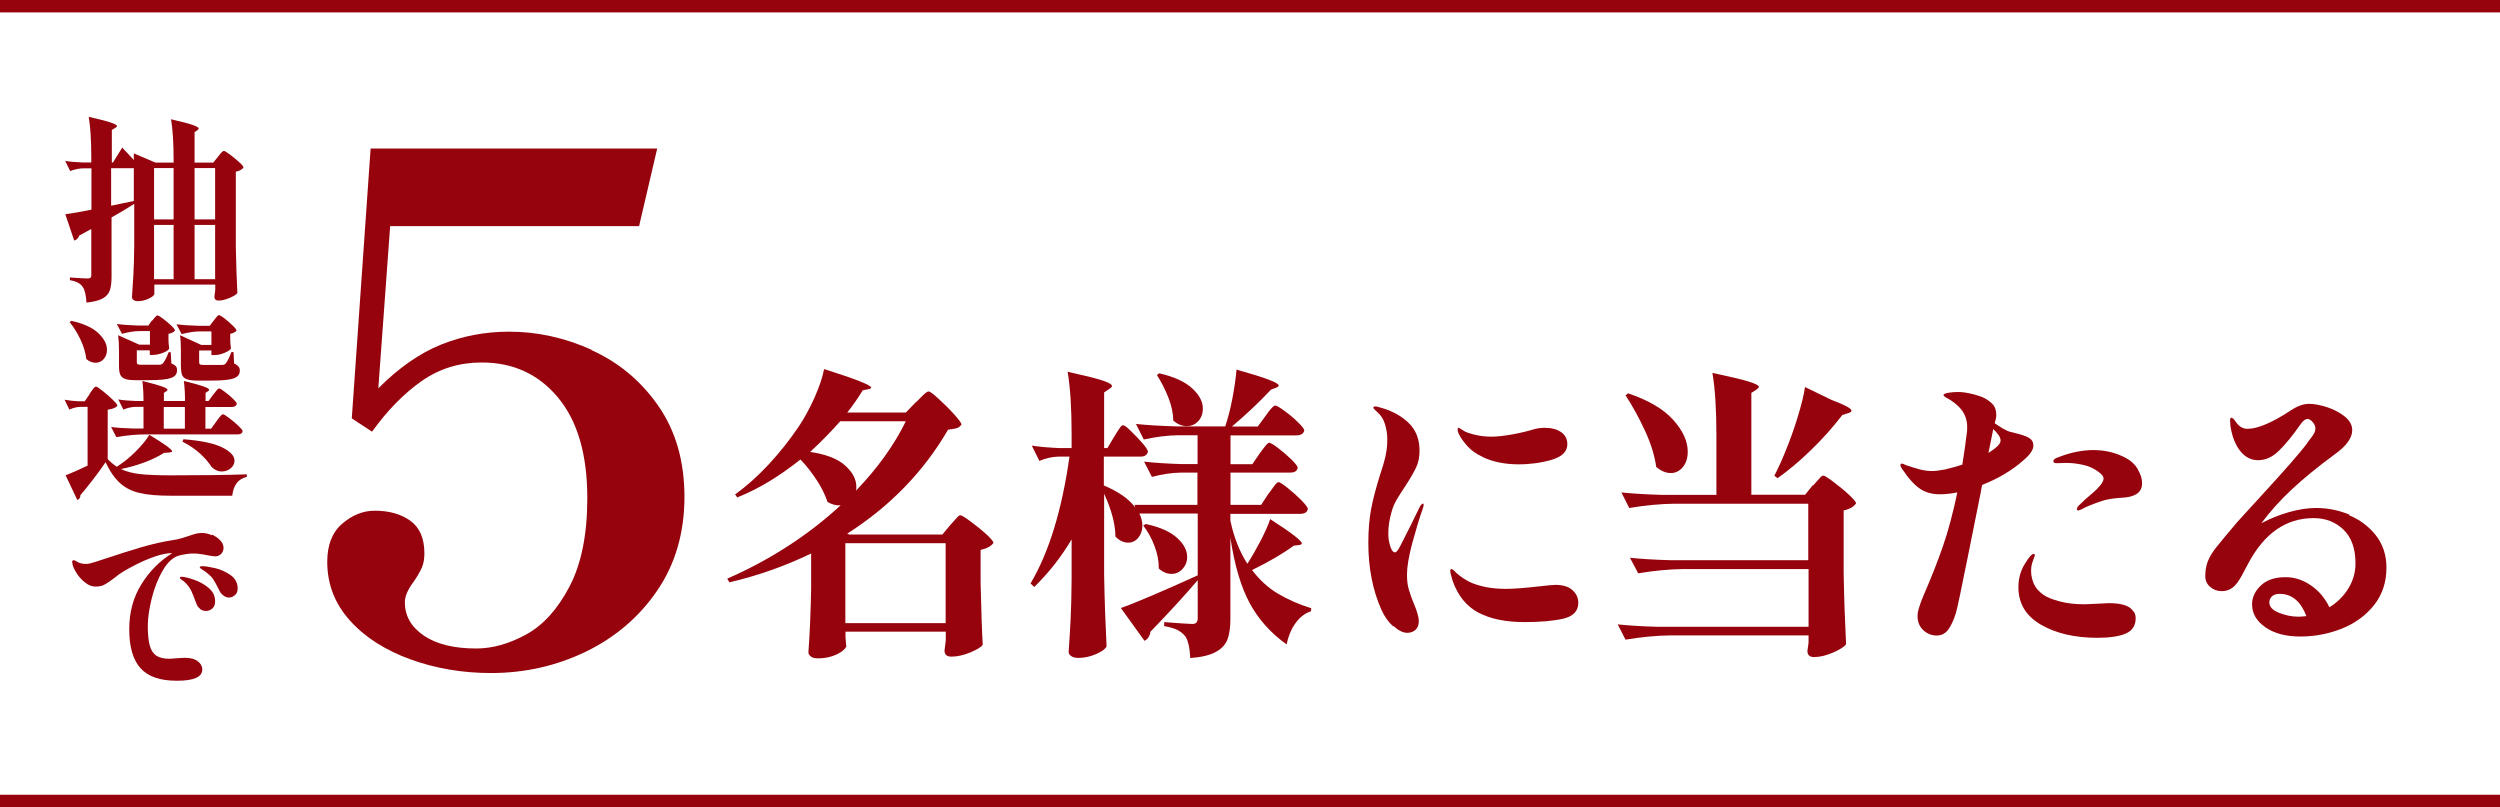 <?xml version="1.0" encoding="UTF-8"?>
<svg id="_レイヤー_2" data-name="レイヤー 2" xmlns="http://www.w3.org/2000/svg" viewBox="0 0 175.25 56.57">
  <defs>
    <style>
      .cls-1 {
        fill: #96030d;
      }
    </style>
  </defs>
  <g id="_レイヤー_2-2" data-name=" レイヤー 2">
    <g>
      <path class="cls-1" d="M41.46,24.54c1.89.85,3.46,2.15,4.68,3.9s1.84,3.88,1.84,6.39-.64,4.71-1.91,6.57c-1.27,1.86-2.95,3.29-5.02,4.29-2.08,1-4.29,1.49-6.64,1.49-1.99,0-3.87-.32-5.64-.96-1.76-.64-3.18-1.54-4.24-2.72-1.06-1.18-1.59-2.55-1.59-4.12,0-1.18.35-2.07,1.05-2.67.7-.6,1.46-.91,2.28-.91,1.01,0,1.85.24,2.5.71.65.47.98,1.23.98,2.28,0,.39-.06.72-.17.98-.11.26-.3.59-.56.98-.43.56-.64,1.05-.64,1.47,0,.95.44,1.72,1.32,2.33.88.6,2.11.91,3.68.91,1.14,0,2.31-.33,3.5-.98,1.19-.65,2.21-1.77,3.04-3.36.83-1.58,1.25-3.65,1.25-6.2,0-3.07-.69-5.42-2.06-7.06s-3.15-2.45-5.34-2.45c-1.57,0-2.97.43-4.21,1.3-1.24.87-2.4,2.05-3.48,3.55l-1.42-.93,1.32-18.92h20.09l-1.27,5.44h-17.45l-.83,11.37c1.44-1.44,2.9-2.46,4.39-3.06,1.49-.6,3.08-.91,4.78-.91,1.96,0,3.89.42,5.78,1.27Z"/>
      <path class="cls-1" d="M64.22,28.19c.1-.1.25-.25.45-.45s.34-.3.43-.3.32.17.7.52c.38.35.75.71,1.09,1.09.34.38.51.61.51.71-.09.13-.19.21-.32.25-.13.04-.33.08-.62.11-1.72,2.96-4.08,5.38-7.07,7.29l.15.06h6.52l.55-.66c.07-.07.16-.17.27-.3s.19-.22.26-.29c.06-.06.12-.1.18-.1.09,0,.32.14.71.43s.76.58,1.1.89c.34.31.51.52.51.62-.16.23-.46.39-.9.49v2.26c.04,1.89.09,3.35.15,4.39-.1.16-.39.33-.86.53-.48.2-.92.3-1.33.3-.33,0-.49-.14-.49-.43l.09-.72v-.6h-7.03v.38c.01.14.02.27.03.39,0,.12.02.2.03.25-.03.1-.13.22-.3.35s-.4.25-.7.35-.63.15-1,.15c-.21,0-.38-.04-.49-.13-.11-.09-.17-.18-.17-.3.1-1.35.16-2.84.19-4.47v-2.45c-1.83.88-3.74,1.56-5.73,2.02l-.15-.26c1.48-.64,2.89-1.4,4.24-2.27,1.35-.87,2.58-1.83,3.71-2.87-.3.03-.6-.05-.92-.23-.16-.48-.4-.99-.75-1.52s-.72-1.02-1.15-1.46c-1.48,1.18-2.95,2.07-4.43,2.66l-.15-.21c.79-.57,1.58-1.27,2.35-2.1.77-.83,1.48-1.72,2.12-2.67.4-.6.76-1.27,1.1-2.02.33-.75.56-1.42.67-2,2.2.7,3.3,1.13,3.3,1.3,0,.04-.06.08-.19.11l-.4.08c-.36.58-.72,1.1-1.09,1.56h4.11l.72-.75ZM58.9,29.53c-.6.68-1.3,1.4-2.11,2.15,1.09.16,1.91.47,2.44.94s.8.97.8,1.51c0,.11,0,.2-.02.26,1.49-1.55,2.66-3.17,3.49-4.86h-4.6ZM59.26,38.08v5.6h7.03v-5.6h-7.03Z"/>
      <path class="cls-1" d="M88.92,34.61c.07-.08.16-.21.27-.36.11-.16.19-.27.26-.34.06-.07.12-.11.18-.11.08,0,.3.14.64.41s.66.56.96.86c.3.31.45.51.45.61-.04.23-.23.34-.55.34h-4.88v.47c.24,1.17.64,2.17,1.19,3.03.33-.51.64-1.06.95-1.65.3-.59.52-1.08.65-1.48,1.48.95,2.22,1.52,2.22,1.71,0,.04-.06.08-.19.11l-.38.04c-.72.54-1.7,1.11-2.92,1.71.53.7,1.13,1.25,1.82,1.66.69.41,1.47.75,2.33,1.02l-.02.21c-.43.14-.79.42-1.09.84-.3.42-.5.91-.62,1.48-1.11-.79-1.97-1.75-2.58-2.88-.61-1.12-1.07-2.66-1.36-4.6v5.73c0,.57-.07,1.03-.2,1.4-.14.36-.41.66-.82.88-.41.23-1.01.37-1.79.43-.04-.74-.16-1.24-.34-1.51-.14-.18-.32-.33-.54-.45-.22-.11-.54-.21-.95-.28v-.28c1.08.08,1.73.13,1.96.13.14,0,.24-.03.3-.1.06-.06.09-.17.09-.31v-2.66c-.92,1.08-2.03,2.29-3.32,3.62-.01.14-.06.27-.13.38-.07.11-.16.2-.28.25l-1.66-2.3c.5-.17,1.25-.47,2.27-.91s2.06-.89,3.12-1.38v-4.33h-4.09c.14.28.21.57.21.85,0,.34-.1.62-.29.85-.19.23-.43.34-.71.34-.31,0-.61-.14-.89-.43,0-.84-.26-1.84-.79-3v5.69c.03,1.76.09,3.43.17,5.01-.08.18-.33.37-.73.54s-.81.27-1.23.27c-.23,0-.4-.04-.52-.13-.12-.08-.18-.18-.18-.3.06-.77.1-1.53.14-2.28s.06-1.7.07-2.83v-2.77c-.7,1.19-1.57,2.31-2.62,3.34l-.26-.25c1.29-2.17,2.2-5.14,2.73-8.89h-.79c-.43.01-.87.11-1.32.3l-.53-1.07c.54.08,1.18.14,1.92.17h.87v-.98c0-1.79-.09-3.25-.28-4.37,1.18.26,1.99.46,2.44.61.45.15.67.28.67.39,0,.06-.06.12-.17.19l-.38.26v3.9h.23l.47-.79c.04-.07.11-.18.21-.34.1-.16.18-.27.24-.35s.12-.12.18-.12c.09,0,.27.13.55.41.28.27.55.55.81.85.26.3.38.5.38.6-.06.23-.23.34-.53.34h-2.56v2.02c1.02.43,1.75.94,2.19,1.53l-.04-.17h4.41v-2.26h-1.15c-.64.01-1.32.11-2.04.3l-.55-1.07c.71.08,1.56.14,2.56.17h1.19v-2.02h-1.34c-.77.01-1.58.11-2.43.3l-.55-1.09c.78.08,1.73.14,2.83.17h3.43c.2-.6.37-1.26.51-2,.14-.74.23-1.4.28-1.98,1.97.55,2.96.92,2.96,1.11,0,.06-.06.11-.17.15l-.38.15c-.84.9-1.75,1.75-2.73,2.58h1.81l.53-.72c.07-.1.15-.21.23-.32.08-.11.17-.21.26-.3.08-.09.16-.13.21-.13.08,0,.3.12.64.37.34.25.66.51.95.8.29.28.44.48.44.58-.06.23-.24.34-.55.34h-4.62v2.02h1.53l.51-.75c.06-.07.14-.18.24-.32.11-.14.19-.25.26-.32.06-.07.12-.11.18-.11.08,0,.29.12.62.37.33.25.64.52.93.8.29.29.44.48.44.58-.04.23-.22.34-.53.34h-4.18v2.26h2.15l.53-.81ZM80.35,36.74c.98.21,1.7.54,2.17.97.47.43.7.88.7,1.33,0,.33-.11.61-.32.84-.21.23-.47.35-.77.35-.33,0-.63-.13-.9-.38.01-.5-.09-1.02-.3-1.58s-.48-1.03-.79-1.43l.19-.11ZM81.27,26.17c1.04.24,1.8.59,2.3,1.05.5.46.75.93.75,1.42,0,.36-.11.65-.32.88s-.48.35-.81.35-.64-.13-.94-.38c-.01-.53-.13-1.07-.35-1.63-.22-.56-.49-1.08-.8-1.57l.17-.13Z"/>
      <path class="cls-1" d="M97.66,43.91c-.35-.32-.62-.71-.82-1.16-.61-1.36-.92-2.93-.92-4.69,0-.92.07-1.72.2-2.4.13-.67.33-1.43.59-2.27.18-.54.32-1,.41-1.4s.13-.79.13-1.2c0-.37-.06-.73-.17-1.08-.11-.35-.29-.62-.53-.82-.04-.04-.1-.1-.17-.16-.07-.06-.11-.12-.11-.16,0-.03.02-.05.05-.06.04-.01.07-.02.12-.02s.16.03.36.09c.77.21,1.41.56,1.93,1.05s.78,1.15.78,1.97c0,.44-.08.84-.25,1.19-.17.36-.43.8-.77,1.32-.24.36-.44.67-.59.93s-.27.54-.35.84c-.16.55-.23,1.06-.23,1.51,0,.33.05.63.14.91.09.28.2.42.33.42.06,0,.11-.04.17-.12.06-.08.12-.18.19-.31.23-.44.47-.93.74-1.46.26-.53.46-.95.61-1.25.04-.08.08-.15.13-.2.04-.05.08-.08.11-.08.04,0,.06.03.06.09s-.02.14-.06.25c-.26.74-.5,1.56-.75,2.47-.24.91-.36,1.63-.36,2.17,0,.4.04.75.13,1.05s.21.66.38,1.05c.08.2.16.4.22.61.06.21.1.39.1.56,0,.26-.08.45-.23.6-.16.14-.35.21-.58.21-.3,0-.62-.16-.97-.48ZM103.64,42.95c-.84-.45-1.44-1.19-1.81-2.23-.11-.37-.17-.6-.17-.7,0-.08.03-.13.08-.13s.12.04.2.12c.08.08.14.14.18.18.28.24.58.44.87.59.3.15.68.27,1.15.37.41.08.88.13,1.41.13s1.31-.06,2.3-.17c.6-.07.99-.11,1.19-.11.51,0,.91.12,1.18.36s.42.54.42.89c0,.58-.35.96-1.06,1.12-.71.16-1.61.24-2.69.24-1.33,0-2.42-.22-3.26-.67ZM103.9,32.01c-.41-.18-.75-.43-1.02-.72-.27-.3-.48-.59-.62-.87-.06-.13-.08-.23-.08-.32,0-.07.02-.11.06-.11.03,0,.1.04.21.11.11.07.21.13.28.17.58.23,1.19.34,1.83.34.37,0,.83-.05,1.4-.15.56-.1,1.08-.22,1.54-.36.24-.07.5-.11.79-.11.47,0,.85.1,1.14.3.29.2.44.48.44.85,0,.51-.36.87-1.09,1.09-.72.21-1.5.32-2.32.32-.99,0-1.85-.18-2.56-.53Z"/>
      <path class="cls-1" d="M127.1,34.03c.07-.07.16-.17.27-.3s.19-.22.26-.29c.06-.06.12-.1.18-.1.09,0,.32.14.7.43.38.29.75.58,1.09.9s.51.52.51.62c-.17.24-.46.41-.87.49v4.37c.03,1.76.09,3.43.17,5.01-.11.17-.41.36-.9.58-.48.21-.93.32-1.34.32-.31,0-.47-.14-.47-.43,0-.03.03-.22.08-.58v-.51h-9.63c-1.01.01-2.07.11-3.2.3l-.55-1.07c.78.08,1.73.14,2.83.17h10.55v-4.05h-8.74c-1.01.01-2.07.11-3.2.3l-.58-1.09c.78.08,1.73.14,2.83.17h9.67v-3.96h-9.35c-1.01.01-2.07.11-3.2.3l-.55-1.09c.78.08,1.73.14,2.83.17h3.83v-4.18c0-1.79-.09-3.25-.28-4.37,1.22.26,2.07.46,2.55.61.48.15.71.27.71.37,0,.04-.06.11-.17.19l-.36.23v7.14h3.77l.53-.66ZM114.12,27.57c1.43.48,2.49,1.1,3.17,1.86.68.76,1.02,1.5,1.02,2.23,0,.44-.11.8-.34,1.08-.23.28-.51.42-.85.42s-.68-.14-1.02-.43c-.11-.79-.37-1.64-.78-2.52-.41-.89-.86-1.72-1.37-2.5l.17-.13ZM128.36,28.02c.95.36,1.43.61,1.43.77,0,.07-.08.13-.23.17l-.41.13c-.68.88-1.42,1.71-2.21,2.47-.79.77-1.57,1.42-2.33,1.96l-.23-.17c.3-.58.57-1.18.81-1.79.28-.68.56-1.45.82-2.3.26-.85.44-1.56.52-2.13l1.83.89Z"/>
      <path class="cls-1" d="M138.95,33.99c-.06.25-.09.45-.11.58-.16.78-.46,2.29-.91,4.53s-.72,3.53-.82,3.87c-.16.51-.34.9-.54,1.17-.21.27-.47.41-.8.41-.36,0-.67-.12-.94-.37-.27-.25-.41-.58-.41-.99,0-.17.03-.36.1-.58.06-.21.17-.51.33-.89.54-1.24.99-2.39,1.36-3.46.37-1.07.7-2.32,1-3.74-.43.08-.84.13-1.24.13-.51,0-.96-.12-1.35-.37-.39-.25-.82-.72-1.29-1.42-.07-.11-.11-.2-.11-.25,0-.07.03-.11.08-.11.04,0,.09.01.14.03s.11.05.18.08c.41.14.75.24,1.01.31.26.06.54.1.82.1.21,0,.51-.04.89-.11.48-.11.89-.23,1.22-.34.13-.81.23-1.51.3-2.11.03-.14.04-.31.04-.51,0-.47-.13-.87-.39-1.21-.26-.34-.64-.64-1.14-.9-.08-.06-.13-.11-.13-.15,0-.06.1-.11.31-.15.21-.04.44-.06.69-.06s.54.03.84.1c.3.06.59.15.84.24.27.11.51.27.71.46.21.19.31.47.31.84,0,.13-.04.31-.11.55.11.08.32.22.62.4.2.11.38.19.54.22.16.04.27.06.31.08.43.1.74.21.94.33s.3.3.3.54c0,.31-.26.67-.77,1.09-.77.67-1.72,1.23-2.86,1.68ZM139.39,31.75c.57-.36.85-.64.85-.85,0-.13-.04-.25-.12-.37-.08-.12-.21-.27-.39-.46l-.34,1.68ZM149.56,42.85c.1.13.15.29.15.49,0,.51-.23.87-.69,1.07-.46.2-1.13.3-1.99.3-1.59,0-2.91-.31-3.96-.92-1.05-.61-1.58-1.48-1.58-2.62,0-.61.15-1.16.45-1.64.28-.47.49-.7.62-.7.06,0,.08.03.08.09,0,.04-.04.15-.11.33s-.11.33-.13.46c-.01.08-.02.19-.02.32,0,.31.07.61.2.91.13.29.36.54.67.76.24.17.62.32,1.14.46s1.1.2,1.76.2l.89-.04.79-.04c.94,0,1.51.2,1.73.6ZM149.86,32.91c.2.33.3.65.3.95,0,.34-.12.59-.37.76-.25.16-.59.25-1.01.27-.57.03-1.03.1-1.38.21-.7.23-1.19.43-1.47.6-.14.06-.22.08-.23.08-.07,0-.11-.03-.11-.08,0-.04.02-.11.06-.19l.51-.49c.08-.07.25-.21.5-.43.25-.21.44-.41.59-.59.14-.18.21-.33.21-.46s-.11-.28-.34-.45c-.34-.26-.72-.43-1.13-.51-.41-.09-.8-.13-1.15-.13l-.64.02c-.17,0-.26-.04-.26-.13,0-.11.09-.2.28-.26.89-.36,1.74-.53,2.54-.53s1.56.18,2.26.55c.37.2.65.46.85.8Z"/>
      <path class="cls-1" d="M164.67,36.12c.76.31,1.38.78,1.88,1.41.49.63.74,1.38.74,2.26,0,1.02-.29,1.9-.87,2.63s-1.34,1.28-2.27,1.65c-.93.37-1.9.55-2.91.55s-1.82-.22-2.44-.65c-.62-.43-.93-.97-.93-1.61,0-.48.2-.92.61-1.31.4-.39.98-.59,1.74-.59.62,0,1.22.19,1.78.58.56.38.99.9,1.29,1.53.55-.34,1-.78,1.33-1.32.33-.54.5-1.12.5-1.75,0-1.04-.28-1.83-.84-2.37-.56-.54-1.26-.81-2.1-.81-1.93,0-3.47,1.07-4.6,3.22-.06.11-.2.38-.42.79-.22.41-.44.7-.65.86-.21.16-.46.25-.75.25-.33,0-.6-.1-.83-.3-.23-.2-.34-.45-.34-.75,0-.4.06-.75.19-1.07s.33-.64.61-.99c.28-.35.74-.9,1.37-1.65-.04.04.53-.59,1.73-1.9,1.7-1.85,2.78-3.08,3.24-3.71.04-.07.12-.18.25-.34.12-.16.21-.29.26-.39.05-.11.07-.21.07-.31,0-.14-.06-.29-.19-.44s-.25-.22-.36-.22c-.16,0-.33.13-.51.4-.54.77-1.04,1.38-1.49,1.82-.46.45-.94.67-1.47.67-.48,0-.9-.21-1.24-.63-.34-.42-.58-1.01-.7-1.78l-.02-.36c0-.14.03-.21.09-.21.07,0,.16.08.28.25.23.36.51.53.85.53.71,0,1.73-.43,3.05-1.3.45-.3.87-.45,1.26-.45.36,0,.77.08,1.26.23.48.16.9.38,1.25.66.35.28.52.6.52.96,0,.54-.41,1.11-1.24,1.7-1.18.87-2.18,1.68-3,2.45-.82.77-1.53,1.56-2.13,2.37.62-.33,1.27-.59,1.94-.78s1.3-.29,1.9-.29c.81,0,1.59.16,2.35.47ZM161.68,43.19c-.4-1.04-1.02-1.56-1.88-1.56-.24,0-.42.06-.54.18s-.18.26-.18.42c0,.3.22.54.66.72s.9.28,1.38.28c.11,0,.3-.01.55-.04Z"/>
    </g>
    <g>
      <path class="cls-1" d="M8.54,10.32c.31.32.59.62.84.9v-.47l1.52.65h1.27v-.21c0-1.16-.06-2.11-.18-2.83.74.17,1.24.3,1.52.4.28.1.42.18.42.25,0,.03-.03.06-.08.11l-.21.14v2.14h1.31l.32-.4s.09-.11.15-.19c.06-.08.12-.14.16-.17.04-.04.08-.06.12-.06.06,0,.2.09.43.26.23.17.44.35.64.53s.3.31.3.37c-.08.13-.26.23-.54.3v5.25c.02,1.14.06,2.23.11,3.25-.06.1-.24.21-.53.34-.29.12-.56.19-.79.19-.19,0-.29-.09-.29-.28l.06-.47v-.37h-4.27v.64c0,.06-.06.14-.17.22-.12.08-.26.15-.44.21-.18.06-.37.09-.56.09-.12,0-.22-.03-.29-.08-.07-.06-.11-.12-.11-.19.04-.54.07-1.07.1-1.58.03-.51.05-1.18.06-2.01v-2.96c-.46.3-.99.61-1.59.95v4.15c0,.41-.04.73-.12.96-.08.24-.25.43-.5.57s-.63.24-1.14.29c-.03-.51-.11-.87-.25-1.08-.07-.12-.18-.22-.32-.3-.14-.08-.34-.15-.59-.19v-.19c.68.05,1.09.07,1.23.07.1,0,.17-.02.21-.05.04-.03.06-.09.06-.17v-3.25l-.84.46c-.08.2-.2.32-.36.35l-.62-1.84c.45-.06,1.06-.17,1.83-.32v-2.9h-.55c-.3,0-.62.07-.94.19l-.35-.71c.35.06.77.09,1.24.11h.59v-.37c0-1.16-.06-2.11-.18-2.83.75.17,1.26.3,1.55.4.29.1.43.18.43.25,0,.04-.04.08-.11.12l-.25.15v2.28h.08l.66-1.06ZM7.79,11.79v2.63l1.59-.33v-2.3h-1.59ZM12.17,15.38v-3.6h-1.37v3.6h1.37ZM12.17,15.77h-1.37v3.8h1.37v-3.8ZM15.08,15.38v-3.6h-1.44v3.6h1.44ZM13.64,15.77v3.8h1.44v-3.8h-1.44Z"/>
      <path class="cls-1" d="M6.28,27.61c.04-.05.09-.13.16-.23.07-.1.12-.17.17-.21s.08-.07.12-.07c.06,0,.21.1.46.3s.49.4.71.62c.22.21.33.35.33.42-.1.14-.33.23-.68.28v3.46c.15.17.36.35.64.54.45-.29.89-.64,1.31-1.06.42-.42.75-.81.97-1.18,1.07.65,1.6,1.03,1.6,1.16,0,.04-.07.06-.21.08l-.37.03c-.36.23-.8.45-1.33.65-.53.2-1.09.36-1.68.48.36.17.8.29,1.31.35.52.06,1.24.09,2.17.09,2.16,0,3.94-.02,5.34-.07v.18c-.3.07-.54.21-.71.44-.17.23-.27.52-.31.88h-4.29c-.92,0-1.65-.06-2.19-.19-.54-.12-1-.35-1.37-.68-.37-.33-.72-.82-1.03-1.48-.24.36-.53.76-.86,1.19-.33.43-.64.81-.91,1.13v.04c0,.13-.07.23-.21.29l-.82-1.73c.43-.17.94-.39,1.54-.68v-4.12h-.48c-.26,0-.53.07-.8.19l-.33-.69c.27.05.59.09.97.11h.44l.35-.51ZM5,22.49c.86.19,1.49.48,1.89.86s.61.77.61,1.16c0,.27-.08.49-.23.66-.15.17-.34.26-.57.26s-.44-.09-.65-.26c-.05-.43-.18-.88-.4-1.35s-.48-.89-.77-1.24l.12-.08ZM14.93,27.69c.05-.06.09-.12.15-.19s.1-.13.15-.19c.05-.06.09-.08.13-.08.06,0,.19.08.39.23.21.15.4.32.58.49.18.18.27.29.27.36-.04.15-.16.22-.36.22h-1.84v1.52h.4l.36-.5c.04-.06.09-.13.17-.23s.13-.17.18-.21c.05-.05.09-.07.12-.07.06,0,.2.09.43.26s.45.36.65.55c.2.19.3.32.3.38-.03.15-.14.22-.35.22h-6.44c-.65,0-1.35.07-2.07.19l-.36-.71c.42.06.94.09,1.55.11h.72v-1.52h-.53c-.29,0-.58.07-.88.19l-.36-.71c.33.06.74.09,1.22.11h.55c0-.53-.03-1-.08-1.4,1.17.28,1.76.48,1.76.61,0,.04-.02.07-.07.1l-.18.12v.57h1.48c0-.53-.03-1-.08-1.4,1.18.28,1.77.48,1.77.61,0,.04-.02.07-.07.1l-.18.12v.57h.21l.32-.44ZM10.67,22.48s.08-.1.12-.15.09-.11.13-.15.09-.07.12-.07c.06,0,.18.08.39.23.2.15.39.31.57.48.18.17.27.29.27.35-.08.11-.24.19-.46.23v.37c0,.08.01.18.01.29l.04.37c-.03.1-.17.2-.43.3-.26.1-.49.15-.71.15h-.22v-.32h-.91v.83c0,.07.02.12.05.14.03.02.11.04.23.04h1.3c.1,0,.18-.03.25-.1.13-.15.26-.41.4-.78h.15l.04.78c.16.07.26.14.32.21s.08.16.08.28c0,.26-.14.44-.43.54s-.81.15-1.58.15h-.91c-.34,0-.59-.03-.75-.1s-.27-.17-.32-.31c-.06-.14-.08-.36-.08-.64v-1.02c0-.43-.02-.79-.06-1.08l1.48.66h.75v-.95h-.72c-.39,0-.8.07-1.24.19l-.36-.69c.42.06.91.09,1.49.11h.72l.26-.37ZM12.96,28.53h-1.48v1.52h1.48v-1.52ZM14.98,22.48s.08-.1.13-.17c.05-.07.09-.12.13-.16.04-.04.07-.06.11-.06.06,0,.18.08.39.23.2.16.39.32.57.5.18.17.27.29.27.36-.09.11-.24.18-.44.22v.37c0,.08.01.18.01.29l.04.37c-.04.09-.18.19-.44.3-.26.11-.49.16-.71.16h-.22v-.32h-.86v.83c0,.07.02.12.05.14.03.02.11.04.23.04h1.34c.1,0,.18-.03.24-.1.12-.14.25-.41.4-.8h.15l.04.8c.16.07.26.15.32.23.06.08.08.17.08.28,0,.26-.15.44-.44.54s-.82.15-1.58.15h-.93c-.35,0-.61-.03-.77-.1-.17-.06-.28-.17-.33-.31s-.08-.36-.08-.66v-1.02c0-.44-.02-.81-.06-1.09l1.49.68h.71v-.95h-.76c-.41,0-.86.07-1.33.19l-.36-.69c.44.06.97.09,1.58.11h.75l.28-.37ZM12.86,30.79c1.25.1,2.16.29,2.73.58.57.29.85.59.85.93,0,.2-.09.38-.27.53-.18.15-.39.22-.63.22-.27,0-.5-.11-.71-.32-.18-.29-.45-.6-.79-.92-.35-.32-.76-.6-1.25-.85l.07-.17Z"/>
      <path class="cls-1" d="M14.85,37.47c.24.11.43.24.59.41s.23.34.23.53c0,.17-.06.3-.17.42-.11.11-.25.17-.41.17-.1,0-.29-.03-.57-.08-.14-.03-.29-.06-.46-.08-.17-.03-.35-.04-.53-.04-.27,0-.6.05-1.01.15-.41.13-.79.48-1.11,1.04-.33.56-.58,1.21-.77,1.94-.18.73-.28,1.38-.28,1.95s.05,1.05.14,1.38c.09.33.25.56.47.71.22.14.53.21.94.21l.35-.03c.42-.03.65-.04.69-.04.4,0,.7.08.91.24.21.16.32.35.32.58,0,.53-.59.79-1.78.79s-2.02-.29-2.55-.88c-.53-.59-.79-1.5-.79-2.72s.28-2.24.85-3.16c.57-.92,1.29-1.64,2.16-2.18h-.19c-.34.02-.81.14-1.4.37s-1.2.54-1.83.91c-.23.14-.44.29-.64.46-.26.2-.48.35-.66.45s-.39.15-.64.15-.48-.08-.71-.26c-.23-.17-.43-.38-.59-.62s-.27-.46-.32-.66c-.02-.11-.03-.17-.03-.19,0-.04,0-.07.03-.09.02-.02.04-.03.07-.03.05,0,.11.02.18.07.19.13.42.19.66.19.08,0,.18,0,.29-.03.14-.03.53-.15,1.16-.36.9-.3,1.74-.57,2.5-.79s1.47-.38,2.12-.48c.22-.03.44-.08.66-.14.22-.07.35-.11.41-.13.23-.08.42-.14.57-.18.15-.04.29-.06.44-.06.23,0,.46.05.7.16ZM14.03,42.68c-.13-.09-.22-.23-.28-.4-.13-.37-.25-.66-.35-.88-.11-.22-.27-.43-.5-.64-.04-.03-.09-.07-.17-.12s-.11-.1-.11-.14c0-.05.03-.07.1-.07.16,0,.43.06.82.19.39.12.74.32,1.06.57.32.26.48.58.48.97,0,.22-.07.39-.2.5-.13.11-.28.17-.44.17-.15,0-.29-.05-.42-.14ZM15.66,41.74c-.13-.09-.23-.21-.29-.36-.18-.36-.32-.62-.44-.8-.12-.17-.33-.36-.62-.57-.05-.03-.11-.07-.19-.12-.08-.05-.12-.1-.12-.12,0-.06.07-.08.21-.08.19,0,.49.05.88.14.39.09.75.26,1.08.49.33.24.49.55.49.93,0,.2-.06.36-.19.47-.13.11-.27.17-.42.17-.13,0-.26-.05-.39-.14Z"/>
    </g>
    <rect class="cls-1" width="175.25" height=".87"/>
    <rect class="cls-1" y="55.71" width="175.25" height=".87"/>
  </g>
</svg>